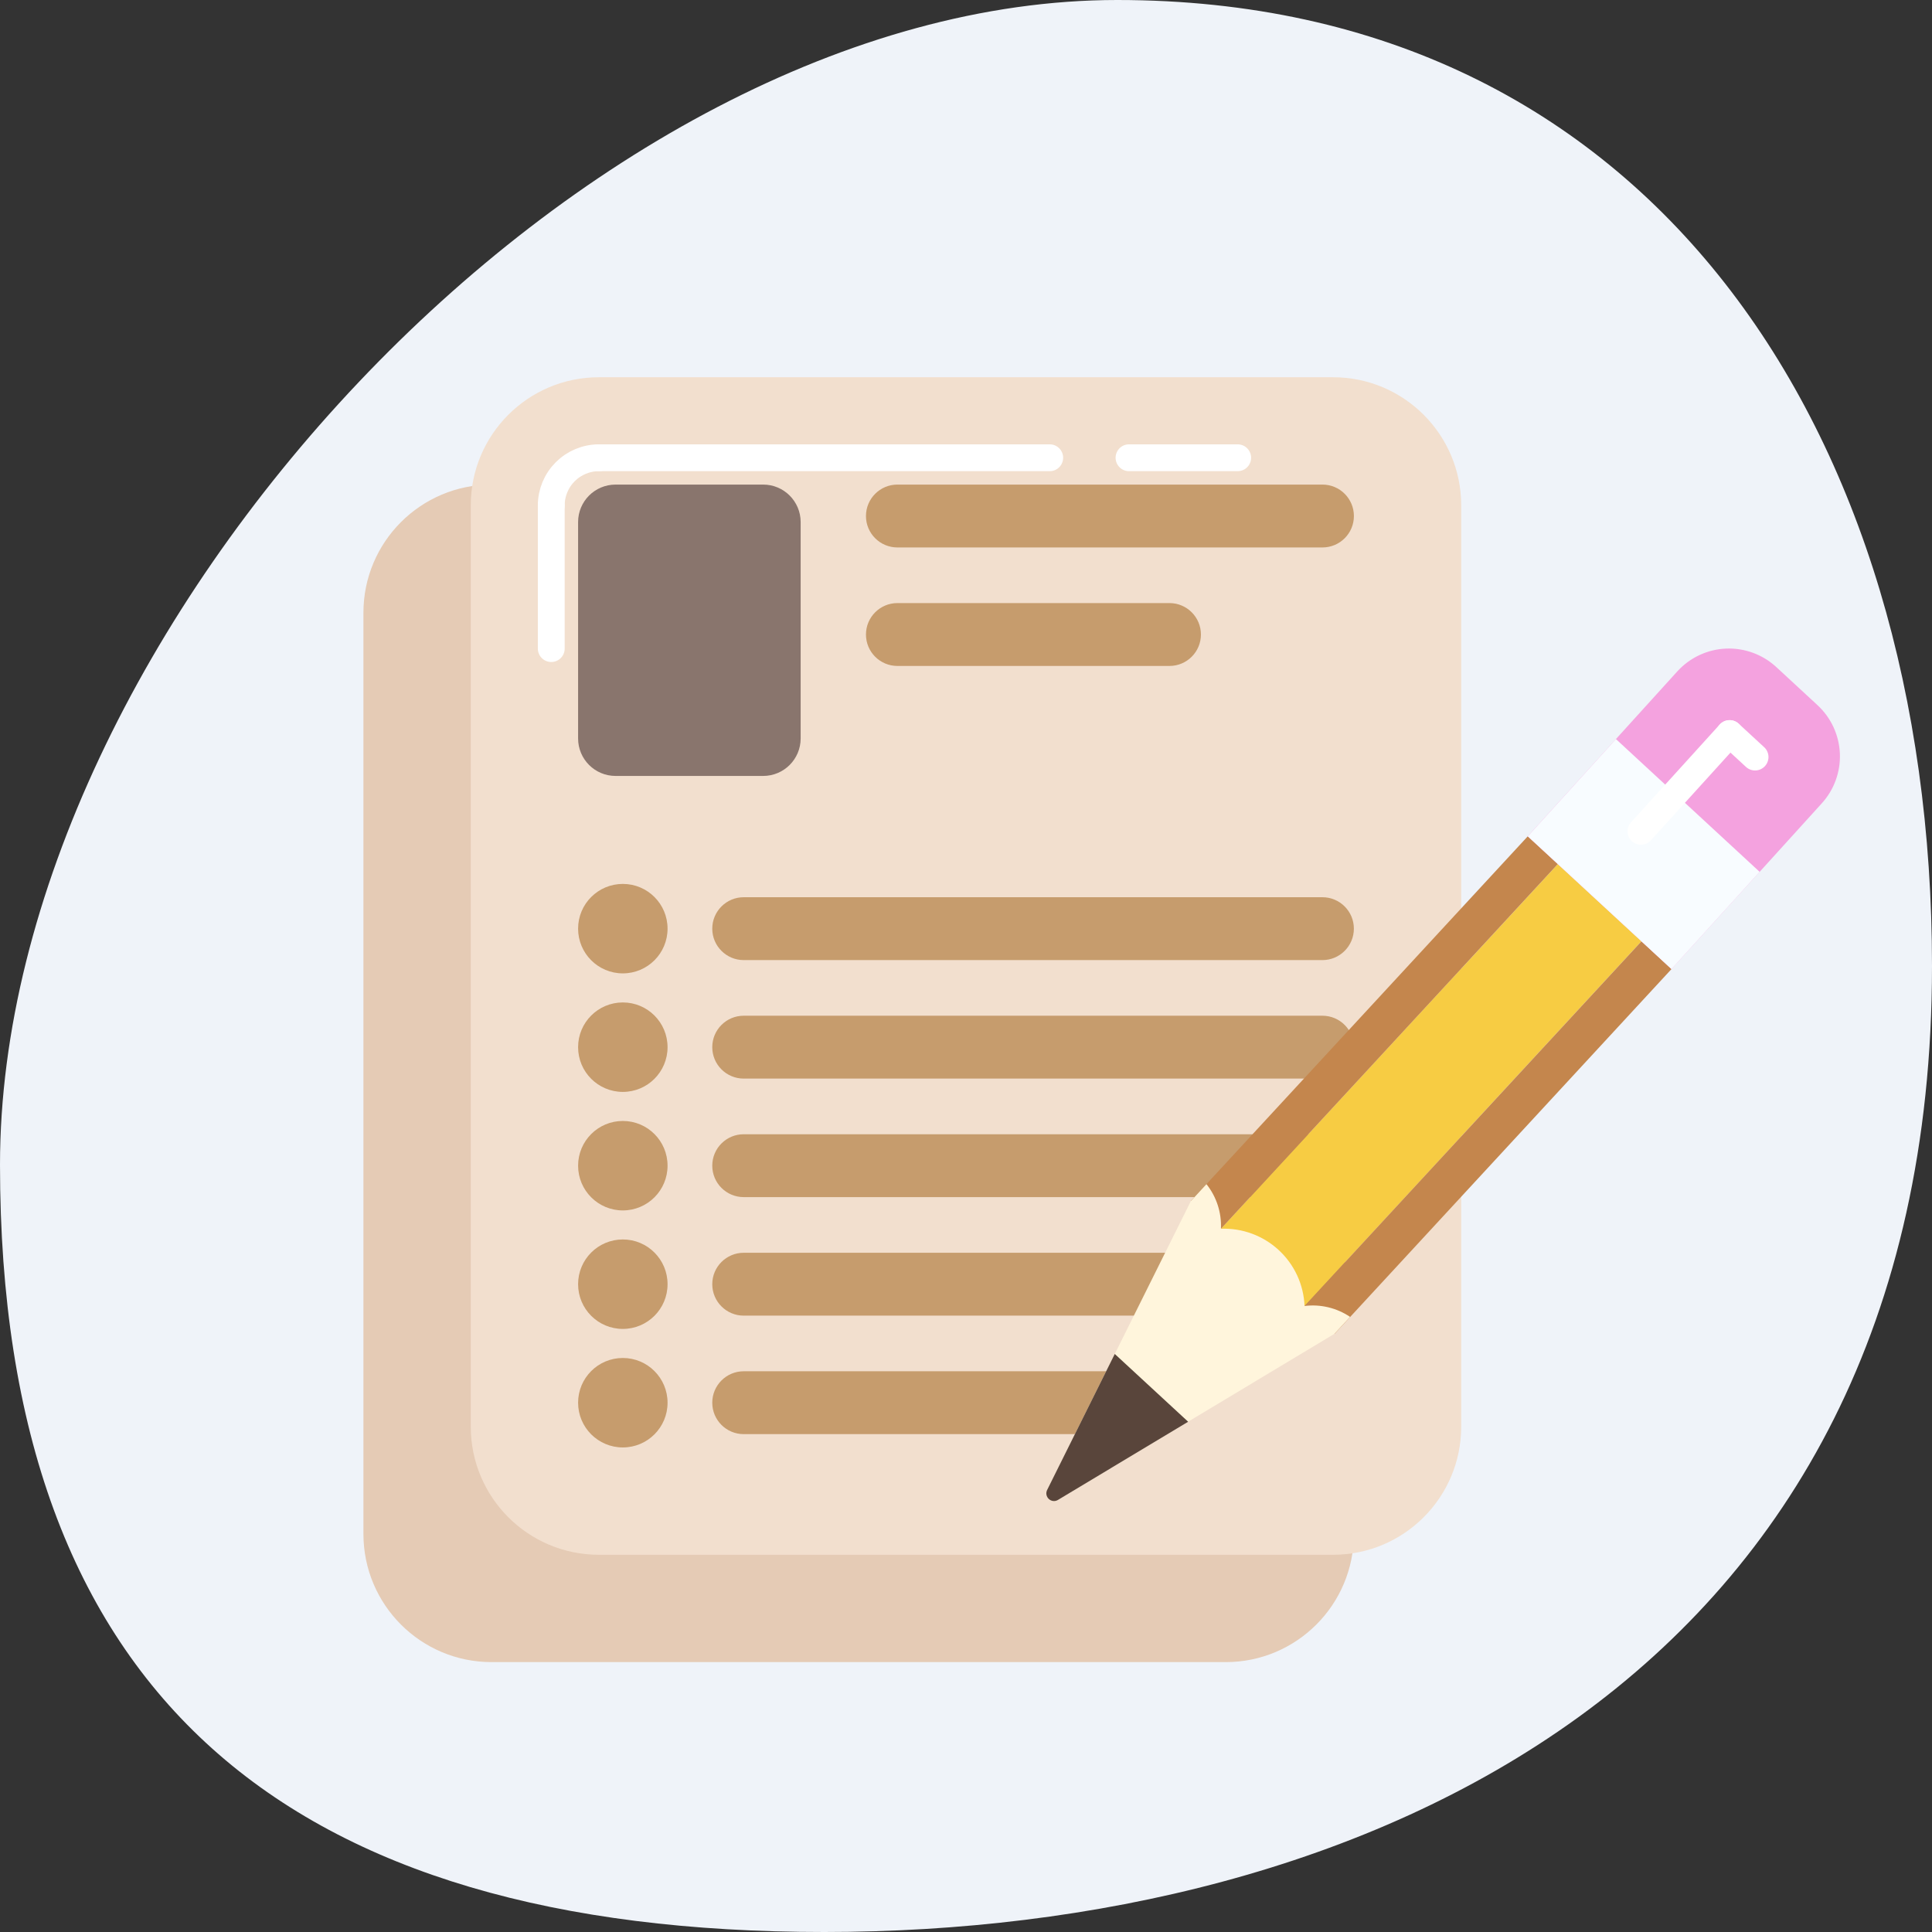 <svg width="72" height="72" viewBox="0 0 72 72" fill="none" xmlns="http://www.w3.org/2000/svg">
<rect x="0" y="0" width="72" height="72" fill="#333333" stroke="none"/>
<path d="M72 36C72 62.667 50.6 72 30.718 72C10.836 72 0 63.29 0 43.408C0 23.526 21.753 0 41.635 0C61.517 0 72 16.118 72 36Z" fill="#EFF3F9"/>
<path d="M45.679 18.059H18.32C15.682 18.059 13.544 20.197 13.544 22.835V57.166C13.544 59.804 15.682 61.942 18.32 61.942H45.679C48.317 61.942 50.455 59.804 50.455 57.166V22.835C50.455 20.197 48.317 18.059 45.679 18.059Z" fill="#E5CBB5"/>
<path d="M49.679 14.059H22.32C19.682 14.059 17.544 16.197 17.544 18.835V53.166C17.544 55.804 19.682 57.942 22.32 57.942H49.679C52.317 57.942 54.455 55.804 54.455 53.166V18.835C54.455 16.197 52.317 14.059 49.679 14.059Z" fill="#F2DFCE"/>
<path d="M28.441 18.059H22.941C22.169 18.059 21.544 18.684 21.544 19.456V27.52C21.544 28.292 22.169 28.917 22.941 28.917H28.441C29.212 28.917 29.838 28.292 29.838 27.52V19.456C29.838 18.684 29.212 18.059 28.441 18.059Z" fill="#89756D"/>
<path d="M49.284 18.059H33.444C32.797 18.059 32.272 18.584 32.272 19.231C32.272 19.878 32.797 20.402 33.444 20.402H49.284C49.931 20.402 50.456 19.878 50.456 19.231C50.456 18.584 49.931 18.059 49.284 18.059Z" fill="#C69C6D"/>
<path d="M43.583 22.475H33.444C32.797 22.475 32.272 23 32.272 23.647C32.272 24.294 32.797 24.818 33.444 24.818H43.583C44.23 24.818 44.755 24.294 44.755 23.647C44.755 23 44.23 22.475 43.583 22.475Z" fill="#C69C6D"/>
<path d="M49.283 33.437H27.716C27.069 33.437 26.544 33.962 26.544 34.608C26.544 35.255 27.069 35.78 27.716 35.78H49.283C49.93 35.78 50.455 35.255 50.455 34.608C50.455 33.962 49.93 33.437 49.283 33.437Z" fill="#C69C6D"/>
<path d="M49.283 37.853H27.716C27.069 37.853 26.544 38.377 26.544 39.025C26.544 39.672 27.069 40.196 27.716 40.196H49.283C49.93 40.196 50.455 39.672 50.455 39.025C50.455 38.377 49.93 37.853 49.283 37.853Z" fill="#C69C6D"/>
<path d="M49.283 42.27H27.716C27.069 42.27 26.544 42.794 26.544 43.441C26.544 44.089 27.069 44.613 27.716 44.613H49.283C49.93 44.613 50.455 44.089 50.455 43.441C50.455 42.794 49.93 42.27 49.283 42.27Z" fill="#C69C6D"/>
<path d="M49.283 46.687H27.716C27.069 46.687 26.544 47.212 26.544 47.858C26.544 48.505 27.069 49.03 27.716 49.03H49.283C49.93 49.03 50.455 48.505 50.455 47.858C50.455 47.212 49.93 46.687 49.283 46.687Z" fill="#C69C6D"/>
<path d="M41.828 51.103H27.716C27.069 51.103 26.544 51.627 26.544 52.275C26.544 52.922 27.069 53.446 27.716 53.446H41.828C42.475 53.446 43 52.922 43 52.275C43 51.627 42.475 51.103 41.828 51.103Z" fill="#C69C6D"/>
<path d="M23.211 53.942C24.132 53.942 24.878 53.196 24.878 52.275C24.878 51.354 24.132 50.608 23.211 50.608C22.29 50.608 21.544 51.354 21.544 52.275C21.544 53.196 22.29 53.942 23.211 53.942Z" fill="#C69C6D"/>
<path d="M23.211 49.525C24.132 49.525 24.878 48.779 24.878 47.858C24.878 46.937 24.132 46.191 23.211 46.191C22.29 46.191 21.544 46.937 21.544 47.858C21.544 48.779 22.29 49.525 23.211 49.525Z" fill="#C69C6D"/>
<path d="M23.211 45.109C24.132 45.109 24.878 44.363 24.878 43.442C24.878 42.521 24.132 41.775 23.211 41.775C22.29 41.775 21.544 42.521 21.544 43.442C21.544 44.363 22.29 45.109 23.211 45.109Z" fill="#C69C6D"/>
<path d="M23.211 40.692C24.132 40.692 24.878 39.946 24.878 39.025C24.878 38.104 24.132 37.358 23.211 37.358C22.29 37.358 21.544 38.104 21.544 39.025C21.544 39.946 22.29 40.692 23.211 40.692Z" fill="#C69C6D"/>
<path d="M23.211 36.275C24.132 36.275 24.878 35.529 24.878 34.608C24.878 33.687 24.132 32.941 23.211 32.941C22.29 32.941 21.544 33.687 21.544 34.608C21.544 35.529 22.29 36.275 23.211 36.275Z" fill="#C69C6D"/>
<path d="M61.172 35.079L58.056 32.201L45.501 45.793L48.617 48.671L61.172 35.079Z" fill="#F7CC43"/>
<path d="M48.617 48.671L49.737 49.706L62.292 36.114L61.172 35.08L48.617 48.671Z" fill="#C4864D"/>
<path d="M44.381 44.757L45.501 45.792L58.056 32.2L56.936 31.166L44.381 44.757Z" fill="#C4864D"/>
<path d="M48.616 48.67C48.585 47.875 48.239 47.126 47.654 46.586C47.07 46.047 46.296 45.761 45.501 45.792C45.528 45.191 45.336 44.6 44.961 44.13L44.381 44.758L39.023 55.527C38.997 55.582 38.989 55.644 39 55.704C39.011 55.764 39.042 55.819 39.086 55.86C39.131 55.902 39.188 55.928 39.248 55.935C39.309 55.942 39.37 55.929 39.423 55.899L49.734 49.705L50.314 49.077C49.816 48.741 49.213 48.596 48.616 48.67Z" fill="#FFF5DC"/>
<path d="M39.023 55.527L41.544 50.458L44.279 52.984L39.426 55.899C39.373 55.931 39.311 55.944 39.25 55.938C39.189 55.932 39.131 55.905 39.086 55.863C39.04 55.821 39.01 55.766 38.998 55.706C38.987 55.645 38.996 55.582 39.023 55.527Z" fill="#59453B"/>
<path d="M67.731 26.277L66.199 24.861C65.948 24.629 65.654 24.448 65.333 24.33C65.012 24.212 64.671 24.157 64.33 24.171C63.988 24.184 63.653 24.265 63.342 24.409C63.032 24.552 62.753 24.756 62.521 25.007L56.935 31.166L62.291 36.113L67.877 29.955C68.109 29.704 68.29 29.41 68.408 29.089C68.526 28.768 68.581 28.428 68.567 28.086C68.553 27.744 68.472 27.409 68.329 27.098C68.186 26.788 67.982 26.509 67.731 26.277Z" fill="#F4A2DF"/>
<path d="M60.221 27.543L56.936 31.166L59.614 33.64L62.292 36.114L65.577 32.492L60.221 27.543Z" fill="#F8FCFF"/>
<path d="M20.544 18.835C20.544 18.364 20.732 17.913 21.065 17.58C21.398 17.247 21.849 17.06 22.32 17.059" stroke="white" stroke-linecap="round" stroke-linejoin="round"/>
<path d="M64.458 27.338L65.406 28.213" stroke="white" stroke-linecap="round" stroke-linejoin="round"/>
<path d="M42.075 17.059H46.125" stroke="white" stroke-linecap="round" stroke-linejoin="round"/>
<path d="M22.32 17.059H39.12" stroke="white" stroke-linecap="round" stroke-linejoin="round"/>
<path d="M20.544 24.171V18.835" stroke="white" stroke-linecap="round" stroke-linejoin="round"/>
<path d="M61.154 30.98L64.458 27.338" stroke="white" stroke-linecap="round" stroke-linejoin="round"/>
</svg>
